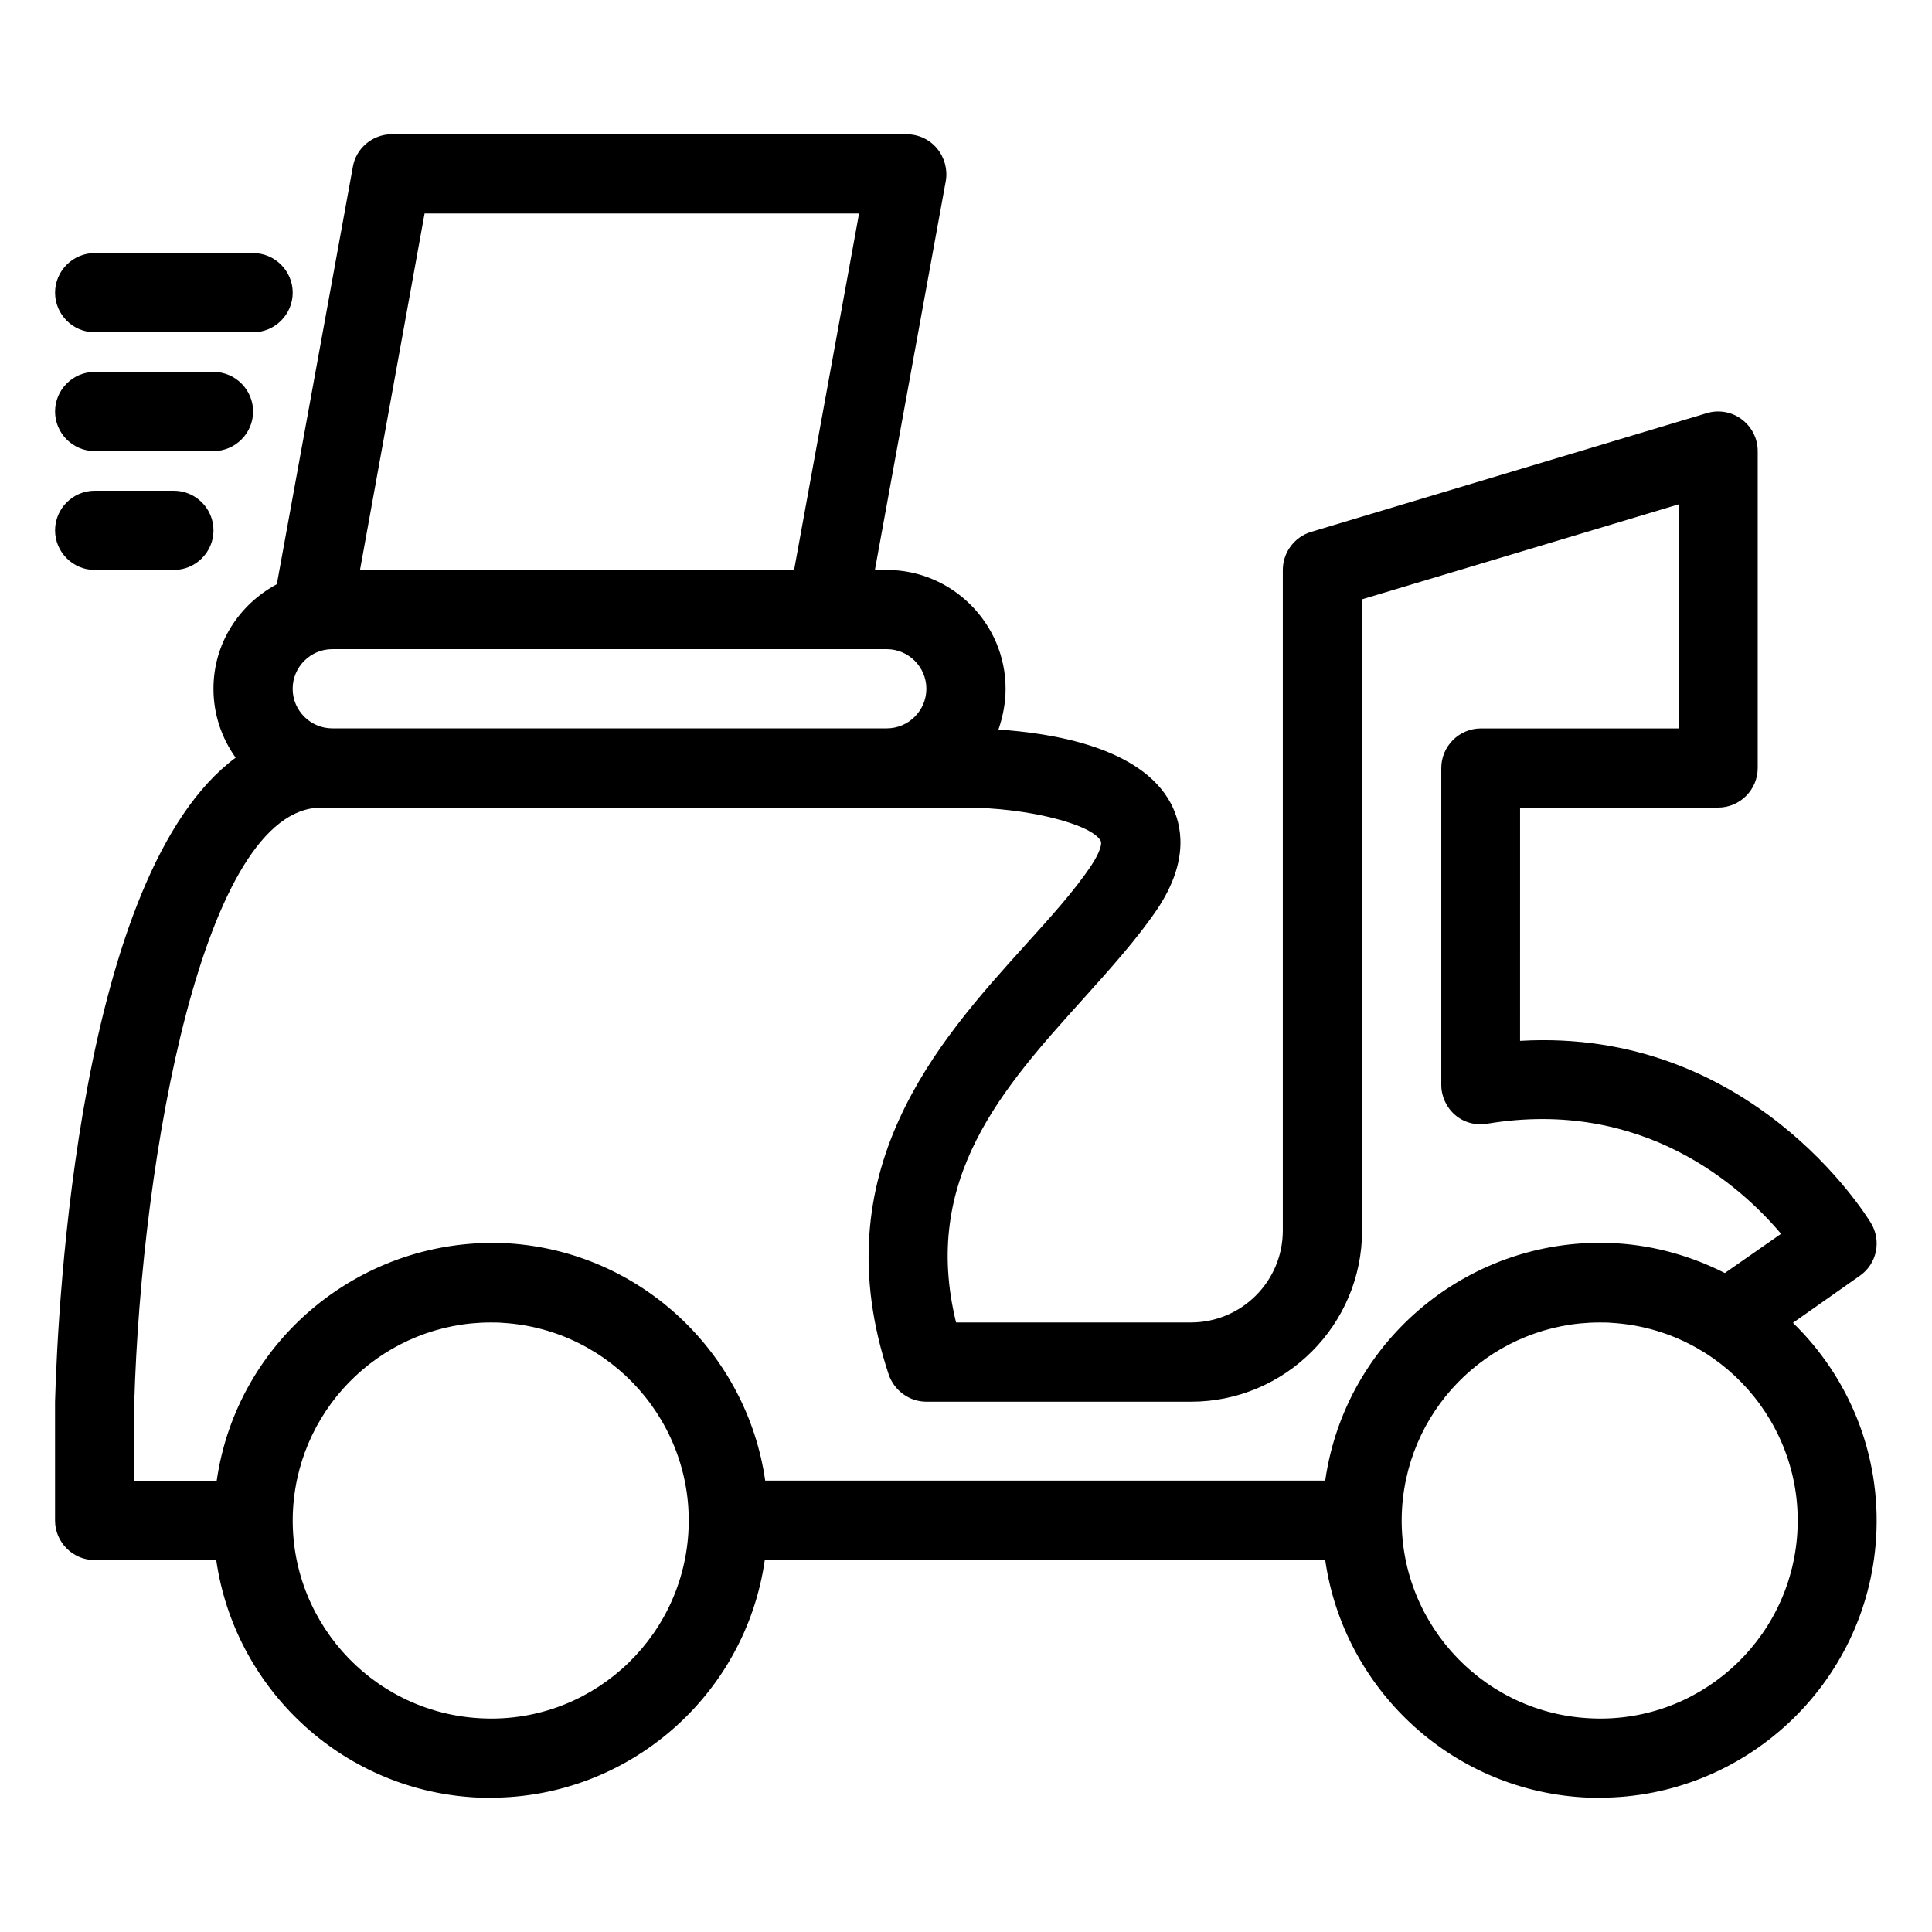 <?xml version="1.0" encoding="UTF-8"?>
<!-- Uploaded to: SVG Repo, www.svgrepo.com, Generator: SVG Repo Mixer Tools -->
<svg fill="#000000" width="800px" height="800px" version="1.1" viewBox="144 144 512 512" xmlns="http://www.w3.org/2000/svg">
 <g>
  <path d="m636.89 482.08c4.512-3.148 5.773-9.238 2.938-13.961-1.363-2.203-32.012-51.852-92.996-48.281l0.004-61.82h52.48c5.773 0 10.496-4.723 10.496-10.496v-83.969c0-3.359-1.574-6.402-4.199-8.398s-6.086-2.625-9.238-1.68l-104.96 31.488c-4.406 1.367-7.453 5.461-7.453 10.078v175.07c0 13.434-10.914 24.352-24.352 24.352h-62.242c-9.34-38.102 12.492-62.242 33.691-85.754 7.348-8.188 14.273-15.848 19.734-23.93 8.398-12.699 6.508-22.148 3.465-27.918-7.977-14.906-31.488-18.578-45.656-19.523 1.156-3.363 1.891-7.035 1.891-10.812 0-17.32-14.168-31.488-31.488-31.488h-3.148l18.789-103.07c0.523-3.043-0.316-6.191-2.309-8.605-1.996-2.418-4.938-3.781-8.086-3.781h-136.45c-5.035 0-9.445 3.672-10.285 8.605l-20.152 110.63c-9.973 5.352-16.793 15.641-16.793 27.711 0 6.824 2.203 13.121 5.879 18.262-41.566 30.754-47.129 144.74-47.863 170.66v31.488c0 5.773 4.723 10.496 10.496 10.496h32.223c4.828 33.691 32.852 60.668 68.121 62.871 1.574 0.105 3.148 0.105 4.617 0.105 36.422 0 67.488-26.977 72.633-62.977h148.52c4.828 33.691 32.852 60.668 68.121 62.871 1.57 0.105 3.144 0.105 4.613 0.105 38.414 0 70.848-30.02 73.262-68.855 1.363-22.148-7.242-42.613-22.043-56.992zm-247.39-155.55c0 5.773-4.723 10.496-10.496 10.496h-146.95c-5.773 0-10.496-4.723-10.496-10.496 0-5.773 4.723-10.496 10.496-10.496h146.95c5.769 0 10.496 4.723 10.496 10.496zm-132.98-125.95h115.14l-17.215 94.465h-115.04zm-76.938 315.2c1.891-65.496 18.473-157.75 49.543-157.75h170.88c15.953 0 33.273 4.305 35.688 8.816 0.418 0.734-0.211 3.043-2.414 6.402-4.512 6.824-11.02 13.961-17.844 21.516-22.777 25.191-53.844 59.723-35.895 113.57 1.465 4.199 5.453 7.137 9.969 7.137h70.113c24.98 0 45.344-20.363 45.344-45.344l-0.004-167.3 83.969-25.191v59.41h-52.48c-5.773 0-10.496 4.723-10.496 10.496v83.969c0 3.043 1.363 5.984 3.672 7.977 2.309 1.996 5.457 2.832 8.5 2.309 41.145-6.824 67.07 16.375 77.879 29.18l-14.906 10.391c-8.711-4.41-18.367-7.242-28.652-7.871-38.52-2.309-71.898 25.402-77.25 62.871h-148.41c-4.828-33.691-32.852-60.668-68.121-62.871-38.52-2.102-71.898 25.504-77.25 62.973h-21.832zm91.211 83.547c-28.863-1.785-50.906-26.766-49.121-55.629 1.785-27.812 24.875-49.227 52.375-49.227 1.051 0 2.203 0 3.254 0.105 28.863 1.785 50.906 26.766 49.121 55.629-1.785 28.867-26.66 51.012-55.629 49.121zm293.89 0c-28.863-1.785-50.906-26.766-49.121-55.629 1.785-27.812 24.875-49.227 52.375-49.227 1.051 0 2.203 0 3.254 0.105 28.863 1.785 50.906 26.766 49.121 55.629-1.781 28.867-26.66 51.012-55.629 49.121z"/>
  <path d="m169.09 232.06h41.984c5.773 0 10.496-4.723 10.496-10.496 0-5.773-4.723-10.496-10.496-10.496h-41.984c-5.773 0-10.496 4.723-10.496 10.496 0 5.773 4.723 10.496 10.496 10.496z"/>
  <path d="m169.09 263.55h31.488c5.773 0 10.496-4.723 10.496-10.496 0-5.773-4.723-10.496-10.496-10.496h-31.488c-5.773 0-10.496 4.723-10.496 10.496 0 5.773 4.723 10.496 10.496 10.496z"/>
  <path d="m169.09 295.04h20.992c5.773 0 10.496-4.723 10.496-10.496 0-5.773-4.723-10.496-10.496-10.496h-20.992c-5.773 0-10.496 4.723-10.496 10.496 0 5.773 4.723 10.496 10.496 10.496z"/>
 </g>
</svg>